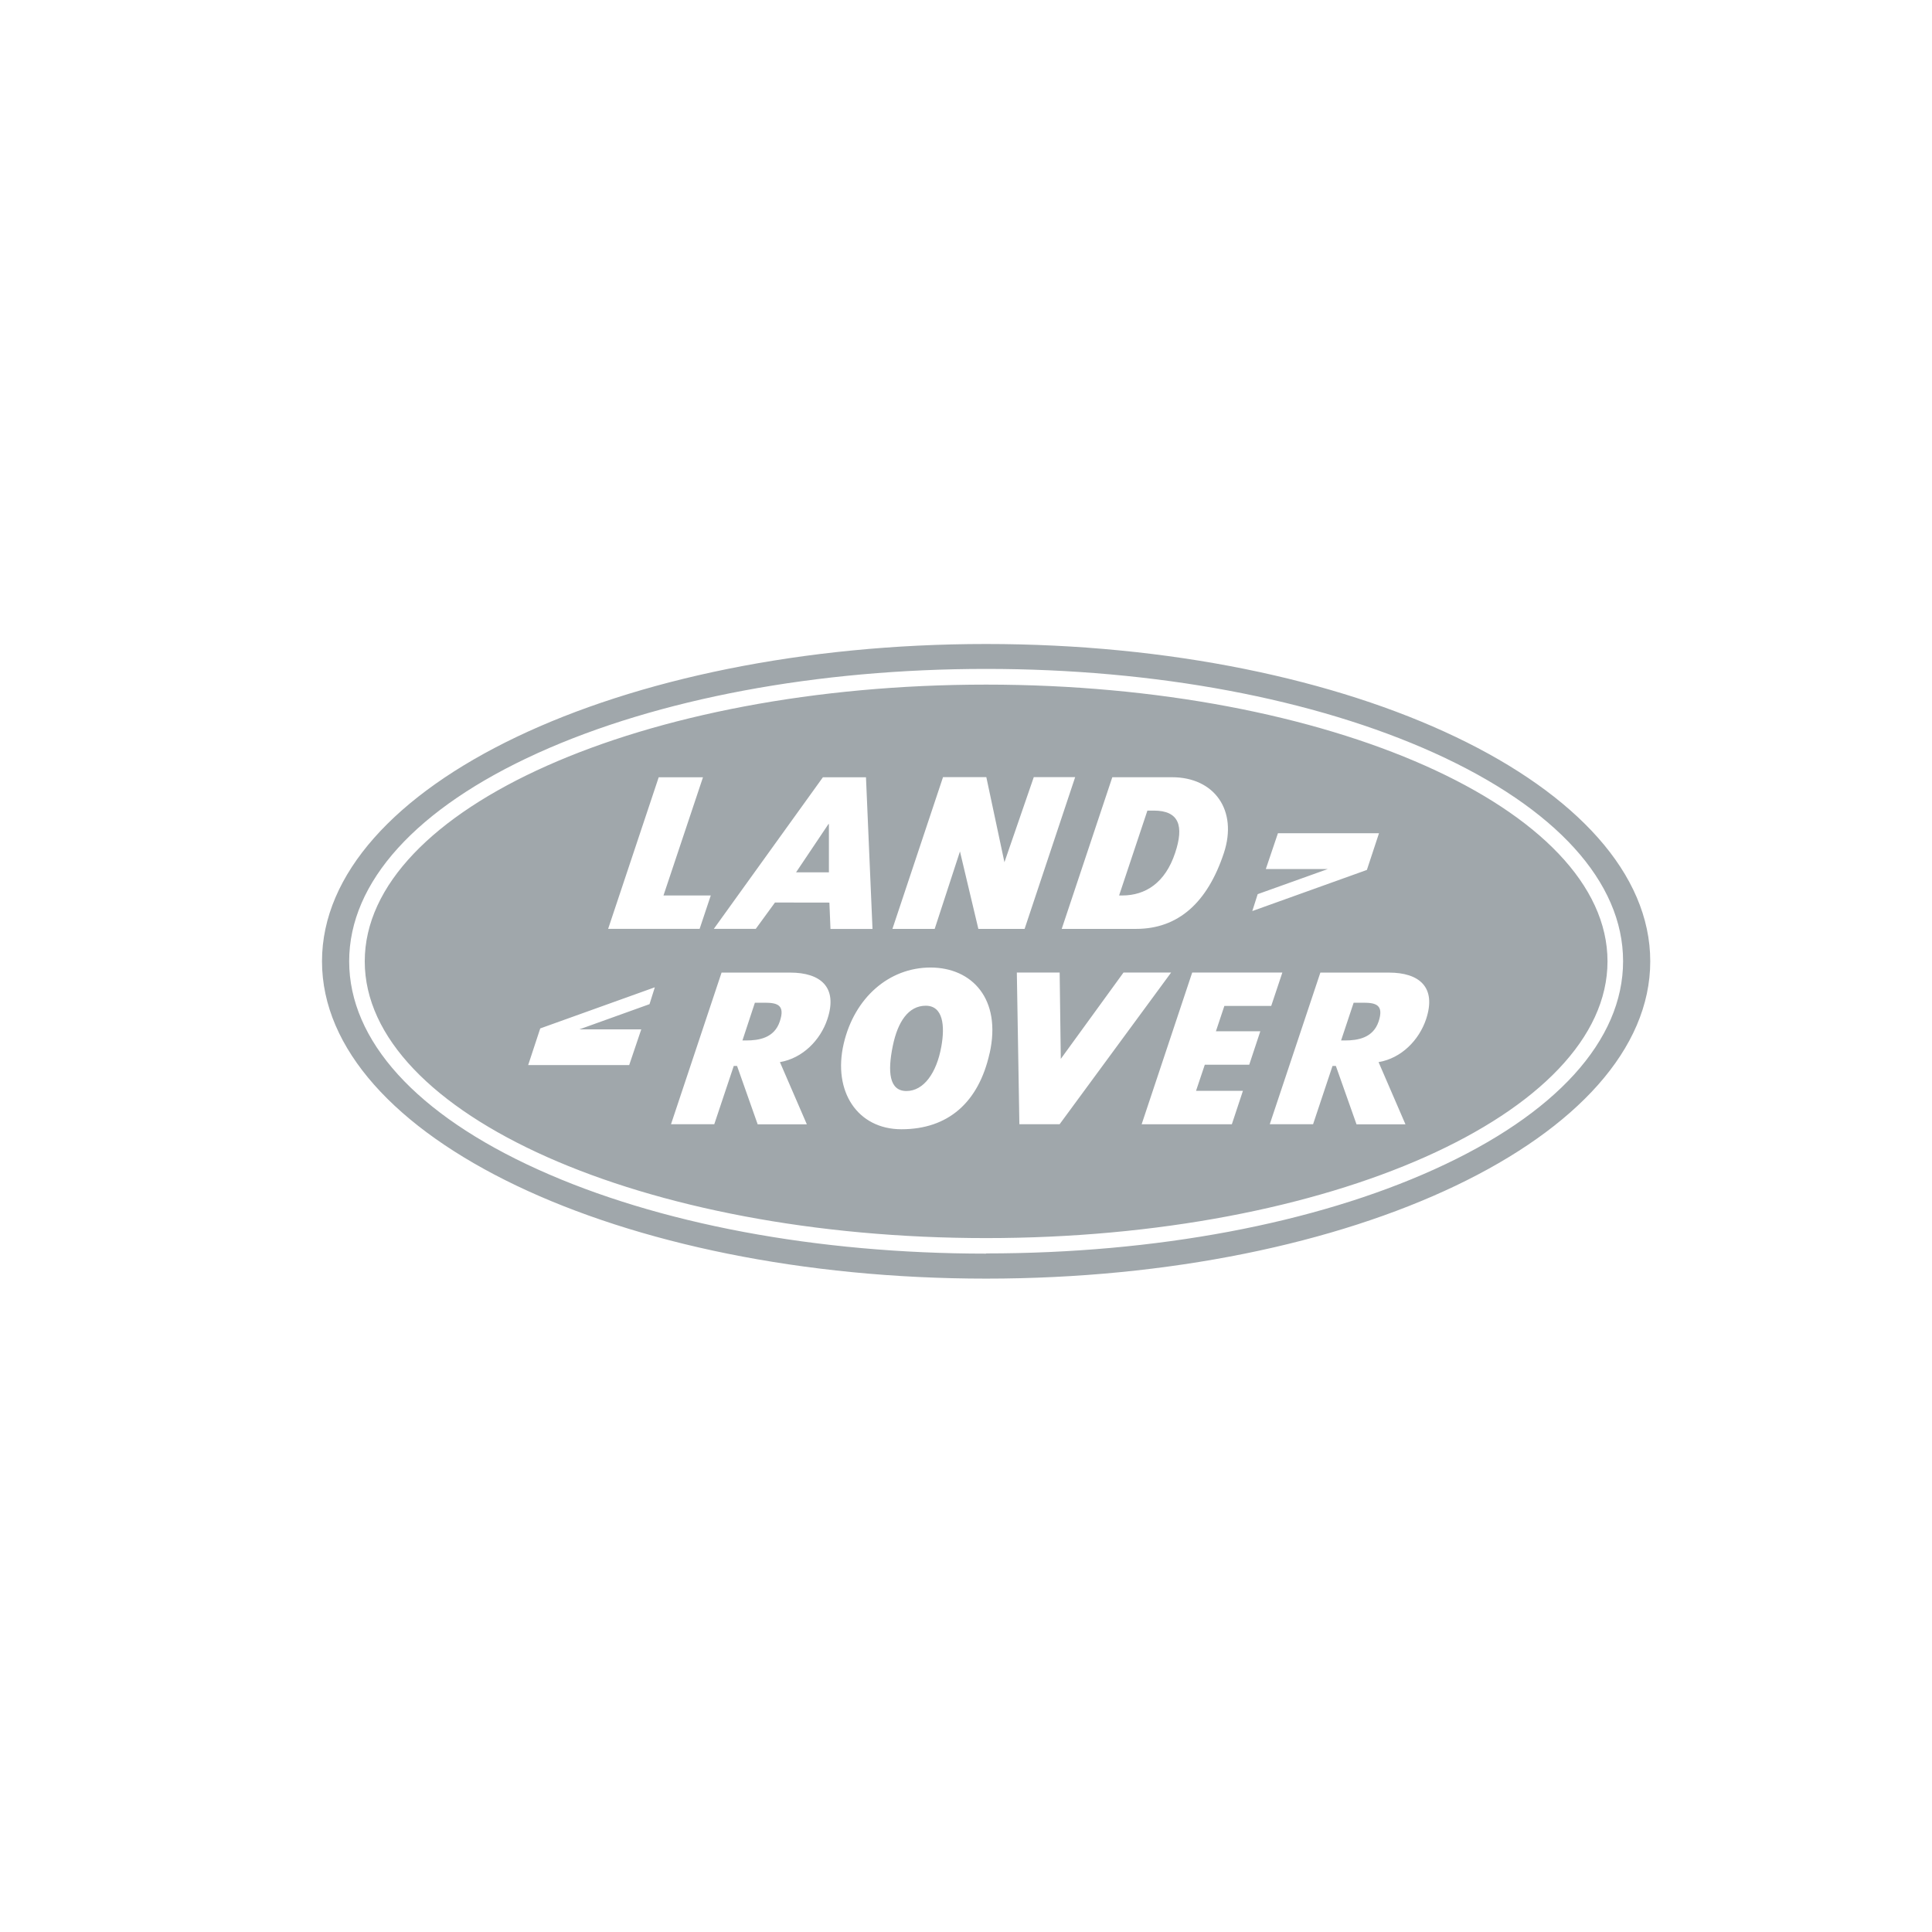 <svg width="48" height="48" xmlns="http://www.w3.org/2000/svg"><path d="M24.5 31.767c-9.112 0-16.5-3.53-16.5-7.883C8 19.53 15.388 16 24.5 16S41 19.53 41 23.884c0 4.354-7.388 7.883-16.5 7.883zm0-.621v-.005c4.202 0 8.155-.74 11.132-2.087 3.025-1.368 4.693-3.205 4.693-5.174 0-1.967-1.667-3.804-4.693-5.174-2.977-1.345-6.93-2.087-11.132-2.087s-8.155.742-11.132 2.087c-3.025 1.37-4.693 3.21-4.693 5.177 0 1.969 1.667 3.806 4.693 5.174 2.977 1.348 6.93 2.089 11.132 2.089zM9.062 23.884c0-3.79 6.925-6.875 15.438-6.875 8.514 0 15.438 3.084 15.438 6.875S33.014 30.76 24.5 30.76 9.062 27.676 9.062 23.885zm7.422-1.636l.981-2.936h-1.1l-1.256 3.765h2.273l.277-.829h-1.175zm2.772.175l1.35.002.027.655h1.044l-.162-3.768h-1.071l-2.709 3.765h1.042l.477-.654h.002zm4.173-3.115l-1.257 3.77h1.05l.628-1.924.457 1.924h1.149l1.256-3.77h-1.028l-.729 2.114-.45-2.114H23.43zm2.95 3.77h1.846c1.045 0 1.772-.648 2.182-1.885.35-1.061-.236-1.883-1.287-1.883h-1.485l-1.257 3.768zm-6.334 4.854l-.668-1.544c.565-.096 1.005-.546 1.178-1.064.27-.806-.179-1.16-.921-1.16h-1.707l-1.256 3.767h1.075l.484-1.448h.082l.512 1.45h1.221zm4.542-1.762c.302-1.35-.438-2.132-1.469-2.132-1.031 0-1.89.751-2.156 1.89-.278 1.189.344 2.128 1.434 2.128 1.158 0 1.917-.664 2.19-1.887zm1.768.138l-.028-2.145h-1.064l.063 3.768h1l2.77-3.768h-1.183l-1.558 2.145zm4.064-1.316h1.164l.277-.83h-2.24l-1.256 3.77h2.241l.275-.83h-1.165l.218-.65h1.104l.275-.83h-1.103l.21-.63zm-16.997.559l-.3.911h2.51l.3-.888h-1.537l1.742-.626.132-.419-2.847 1.022zm20.538-3.938l.301-.912H31.75l-.301.89h1.54l-1.742.624-.134.42 2.848-1.022zm.962 6.32h-.004l-.668-1.545c.568-.096 1.005-.546 1.18-1.064.268-.806-.178-1.16-.921-1.16h-1.705l-1.257 3.767h1.076l.483-1.448h.083l.513 1.45h1.22zm-14.328-7.46v1.2h-.816l.805-1.2h.01zm7.21 1.774l.703-2.108h.158c.63 0 .756.38.53 1.054-.244.735-.73 1.055-1.315 1.055h-.076v-.001zm-9.364 3.602l.005.003.31-.94h.24c.321 0 .517.057.378.468-.138.409-.516.47-.836.47h-.097zm3.74.132h.002c.123-.597.388-.994.818-.994.432 0 .481.5.386 1.019-.117.65-.436 1.1-.866 1.1-.429 0-.472-.477-.338-1.125h-.002zm11.138-.132v.003l.313-.94h.24c.319 0 .515.057.38.468-.138.409-.518.47-.838.47h-.096z" fill="#a0a7ab" fill-rule="evenodd"/></svg>